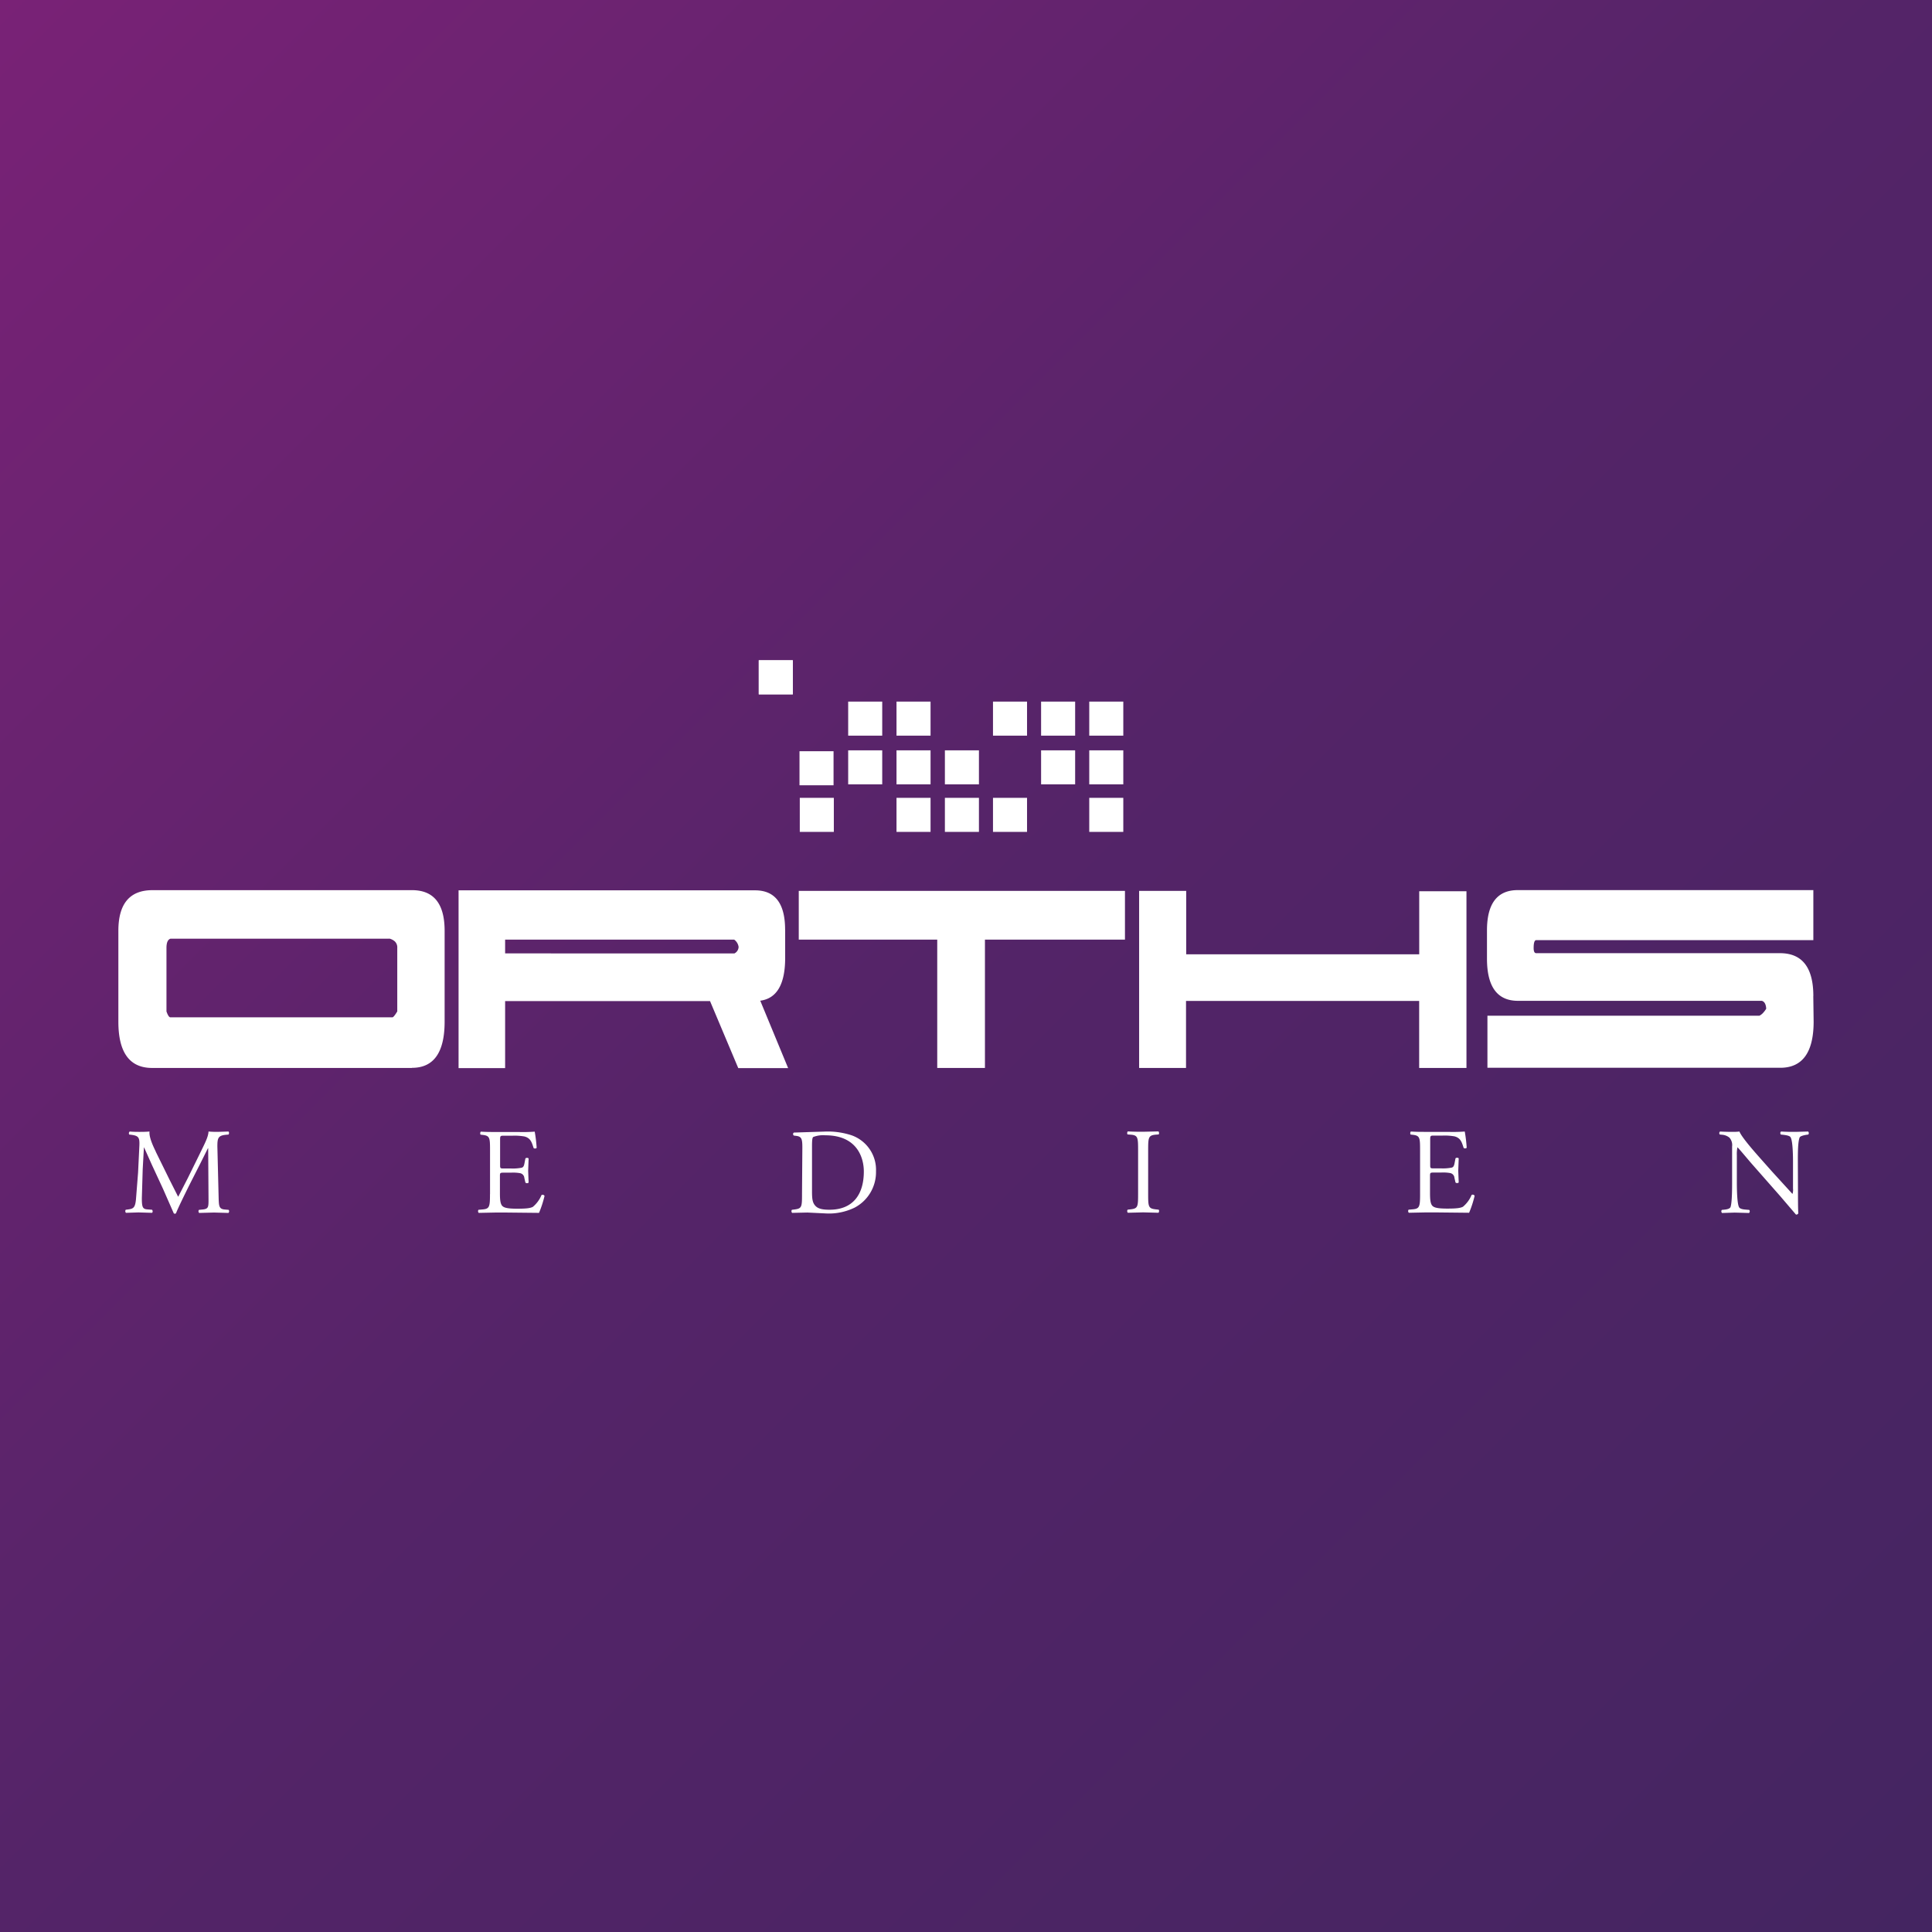 <?xml version="1.0" encoding="UTF-8"?>
<svg xmlns="http://www.w3.org/2000/svg" xmlns:v="https://vecta.io/nano" viewBox="0 0 338.19 338.19">
  <rect x="0" y="0" width="338.19" height="338.19" fill="#808080" stroke="none"/>
  <defs>
    <linearGradient id="A" x1="0" y1="0" x2="338.19" y2="338.19" gradientUnits="userSpaceOnUse">
      <stop offset="0" stop-color="#792276"></stop>
      <stop offset=".49" stop-color="#542468"></stop>
      <stop offset="1" stop-color="#442561"></stop>
    </linearGradient>
    <clipPath id="B">
      <path d="M132.82 115.58h5.96v5.96h-5.96z" fill="none" stroke-width="0"></path>
    </clipPath>
  </defs>
  <path d="M0 0h338.19v338.19H0z" fill="url(#A)"></path>
  <path d="M317.42 174.36c0-5-1.95-7.51-5.84-7.51h-42.67c-.3 0-.45-.3-.45-.9 0-.92.15-1.38.45-1.38h48.51v-8.76h-51.74c-3.59 0-5.39 2.35-5.39 7.06v4.94c0 4.88 1.78 7.34 5.33 7.38h42.78c.46.13.72.59.77 1.38-.15.25-.32.48-.51.69-.19.22-.43.41-.69.54h-47.6v9.11h51.26c3.89 0 5.84-2.7 5.84-8.09l-.06-4.48zm-60.71-18.35h-8.28v11.04h-40.79v-11.1h-8.24v30.99h8.21v-11.73h40.81v11.73h8.28v-30.93zm-92.65 30.93v-22.46h-24.24v-8.53h57.1v8.53h-24.51v22.46h-8.35zm-26.63-24.19c0-4.6-1.75-6.9-5.26-6.9h-51.9v31.12h8.15v-11.73h35.87l4.94 11.73h8.73l-4.88-11.8c2.91-.39 4.36-2.89 4.36-7.51v-4.91zm-8.92 4.14H88.42v-2.41h40.1a1.9 1.9 0 0 1 .77 1.28c-.02.5-.32.95-.77 1.15m-56.4 20.01c3.81 0 5.71-2.7 5.71-8.09v-15.89c0-4.75-1.9-7.12-5.71-7.12H26.69c-3.98 0-5.97 2.37-5.97 7.12v15.91c0 5.39 1.97 8.09 5.91 8.09h45.5zm-42.29-8.84c-.22 0-.45-.34-.69-1.03v-11.12c0-.92.23-1.46.69-1.61h38.43l-.26-.06c.4.07.78.25 1.09.51a1.44 1.44 0 0 1 .45 1.16v11.12c-.39.64-.66.98-.83 1.03H29.84zm284.88 25.42c0-.99-.04-3.64.32-4.41.08-.17.51-.34 1.2-.45l.3-.04c.14-.15.12-.39-.03-.53l-2.2.06c-.81 0-1.54 0-2.52-.06-.17.06-.19.41-.04.53l.37.04c.86.1 1.2.23 1.32.43.41.64.43 3.45.43 4.43v4.57c.04.3 0 .61-.08.9h-.04l-3.53-3.87-2.07-2.33c-.69-.79-3.23-3.61-3.66-4.7-.32.04-.65.06-.98.06-.39 0-1.52 0-2.41-.06-.16.13-.18.37-.05.52l.37.04c.48.03.95.21 1.32.51a1.96 1.96 0 0 1 .47 1.54v6.21c0 1.03 0 3.64-.28 4.41-.1.23-.45.37-.94.43l-.58.06a.4.4 0 0 0 .04.54l2.22-.07 2.5.07a.4.4 0 0 0 .04-.54l-.69-.06c-.54-.04-.97-.17-1.09-.41-.37-.64-.39-3.45-.39-4.43v-4.66a5.8 5.8 0 0 1 .1-1.38h.04c.45.47 1.9 2.22 2.48 2.88l4.97 5.65 2.76 3.23c.17.02.34-.07.41-.23-.06-.56-.06-3.1-.06-3.75l-.02-5.13zm-66.13 5.52c0 2.24-.1 2.57-1.32 2.67l-.69.06c-.12.16-.1.39.04.54l2.9-.06h1.92l5.73.06c.41-.96.73-1.96.97-2.97-.11-.19-.34-.26-.53-.15a5.36 5.36 0 0 1-1.52 2.07c-.47.23-1.09.32-2.76.32-1.88 0-2.33-.23-2.59-.49-.34-.37-.41-1.09-.41-2.23v-3.01c0-.56.06-.58.69-.58h1.24c.55-.03 1.11 0 1.65.1.38.1.66.42.69.81l.19.83c.16.14.4.14.56 0l-.08-2.07.08-2.16c-.16-.14-.4-.14-.56 0l-.17.88c-.11.54-.26.69-.51.75-.6.11-1.21.16-1.82.13h-1.24c-.64 0-.69 0-.69-.6v-4.28c0-.81 0-.86.64-.86h1.52c.69-.03 1.39.02 2.07.13 1.11.28 1.3 1.03 1.63 2.04.16.11.39.1.53-.04a24.72 24.72 0 0 0-.34-2.84c-.96.07-1.92.09-2.88.06h-4.02c-.88 0-1.6 0-2.52-.06-.13.06-.17.45-.04.53l.34.04c1.26.15 1.3.47 1.3 2.7v7.67zm-49.36-.05c0 2.27-.04 2.57-1.3 2.72l-.53.06c-.12.17-.1.39.04.54l2.69-.07 2.65.07c.13-.06.17-.46.04-.54l-.53-.06c-1.26-.15-1.3-.45-1.3-2.72v-7.59c0-2.27.04-2.63 1.3-2.76l.53-.04c.13-.08.08-.47-.04-.53l-2.65.06c-.86 0-1.63 0-2.69-.06-.13.06-.17.45-.04.53l.53.04c1.26.1 1.3.47 1.3 2.76v7.59zm-57.08-8.31c0-.97.04-1.5.21-1.63a4.78 4.78 0 0 1 2.12-.3c5.61 0 6.74 3.98 6.74 6.33 0 3.98-1.86 6.7-6.01 6.7-1.38 0-2.16-.21-2.63-.88-.37-.51-.43-1.2-.43-2.33v-7.9zm-1.75 8.38c0 2.24-.04 2.5-1.28 2.67l-.49.06c-.12.16-.1.39.04.54l2.67-.06 3.48.17c1.66.05 3.3-.31 4.79-1.03 2.36-1.24 3.8-3.71 3.74-6.37.11-2.82-1.64-5.37-4.3-6.3-1.52-.49-3.11-.71-4.7-.64l-5.37.17a.31.31 0 0 0-.09.44c.02.04.06.07.09.09l.47.06c.9.13 1.01.58 1.01 2.07l-.06 8.13zm-54.62 0c0 2.24-.1 2.57-1.32 2.67l-.69.06c-.12.16-.1.39.04.54l2.9-.06h1.92l5.73.06c.41-.96.73-1.96.97-2.97-.11-.19-.34-.26-.53-.15a5.36 5.36 0 0 1-1.52 2.07c-.47.23-1.09.32-2.76.32-1.88 0-2.33-.23-2.59-.49-.34-.37-.41-1.09-.41-2.23v-3.01c0-.56.06-.58.69-.58h1.24c.55-.03 1.11 0 1.65.1.38.1.66.42.69.81l.19.83c.16.14.4.14.56 0l-.08-2.07.08-2.16c-.16-.14-.4-.14-.56 0l-.17.88c-.1.54-.26.69-.51.75-.6.11-1.21.16-1.82.13h-1.24c-.64 0-.69 0-.69-.6v-4.28c0-.81 0-.86.64-.86h1.53c.69-.03 1.39.02 2.07.13 1.11.28 1.3 1.03 1.63 2.04.16.11.39.1.53-.04a24.72 24.72 0 0 0-.34-2.84c-.96.07-1.92.09-2.88.06H86.7c-.88 0-1.6 0-2.52-.06-.13.06-.17.45-.04.53l.34.04c1.26.15 1.3.47 1.3 2.7v7.67zm-58.49-7.44c-.69-1.38-1.2-2.7-1.11-3.53-.69.06-1.28.06-1.77.06s-1.05 0-1.69-.06c-.16.13-.2.36-.08.53l.34.04c1.3.17 1.48.49 1.43 1.84l-.23 4.77-.37 4.7c-.14 1.41-.43 1.63-1.32 1.75l-.47.06c-.12.17-.1.39.04.54l2.18-.07 2.37.07c.15-.06.17-.41 0-.54l-.81-.06c-.83-.06-.96-.41-.96-1.99l.15-5.03.21-3.81h.04l1.38 3.08 1.92 4.14 1.88 4.28c.05.06.12.09.19.09.08 0 .16-.03.21-.09.39-.99 1.38-2.99 2.31-4.88l1.9-3.74 1.38-2.76h.04l.06 8.92c0 1.38 0 1.71-1.05 1.81l-.62.06a.4.4 0 0 0 .04.54l2.59-.07 2.52.07a.4.4 0 0 0 .04-.54l-.69-.06c-1.01-.08-.99-.69-1.05-1.73l-.23-9.31c0-1.5.15-1.9 1.5-2.04l.45-.04c.12-.16.12-.37 0-.53l-1.9.06c-.43 0-.88 0-1.6-.06-.04.98-.69 2.16-1.63 4.1l-2.01 4.08-1.65 3.21h-.04l-1.48-2.93-2.44-4.96zm129.65-61.94h5.96v5.96h-5.96zm-16.93 0h5.96v5.96H140zm33.82 0h5.96v5.96h-5.96zm-8.42 0h5.96v5.96h-5.96zm-16.93-16.85h5.96v5.96h-5.96zm8.46 8.53h5.96v5.96h-5.96zm8.47 0h5.96v5.96h-5.96zm-16.93 0h5.96v5.96h-5.96zm8.46-8.53h5.96v5.96h-5.96zm16.89 0h5.96v5.96h-5.96zm16.85 16.85h5.96v5.96h-5.96zm-8.43-16.85h5.96v5.96h-5.96zm8.43 8.53h5.96v5.96h-5.96zm-8.43 0h5.96v5.96h-5.96zm8.43-8.53h5.96v5.96h-5.96zm-57.85-7.23h5.96v5.96h-5.96z" fill="#fff"></path>
  <g clip-path="url(#B)">
    <path d="M129.881 118.044l6.435-5.399 5.399 6.435-6.435 5.399z" fill="#fff"></path>
  </g>
  <path d="M139.95 131.5h5.96v5.96h-5.96z" fill="#fff"></path>
</svg>
